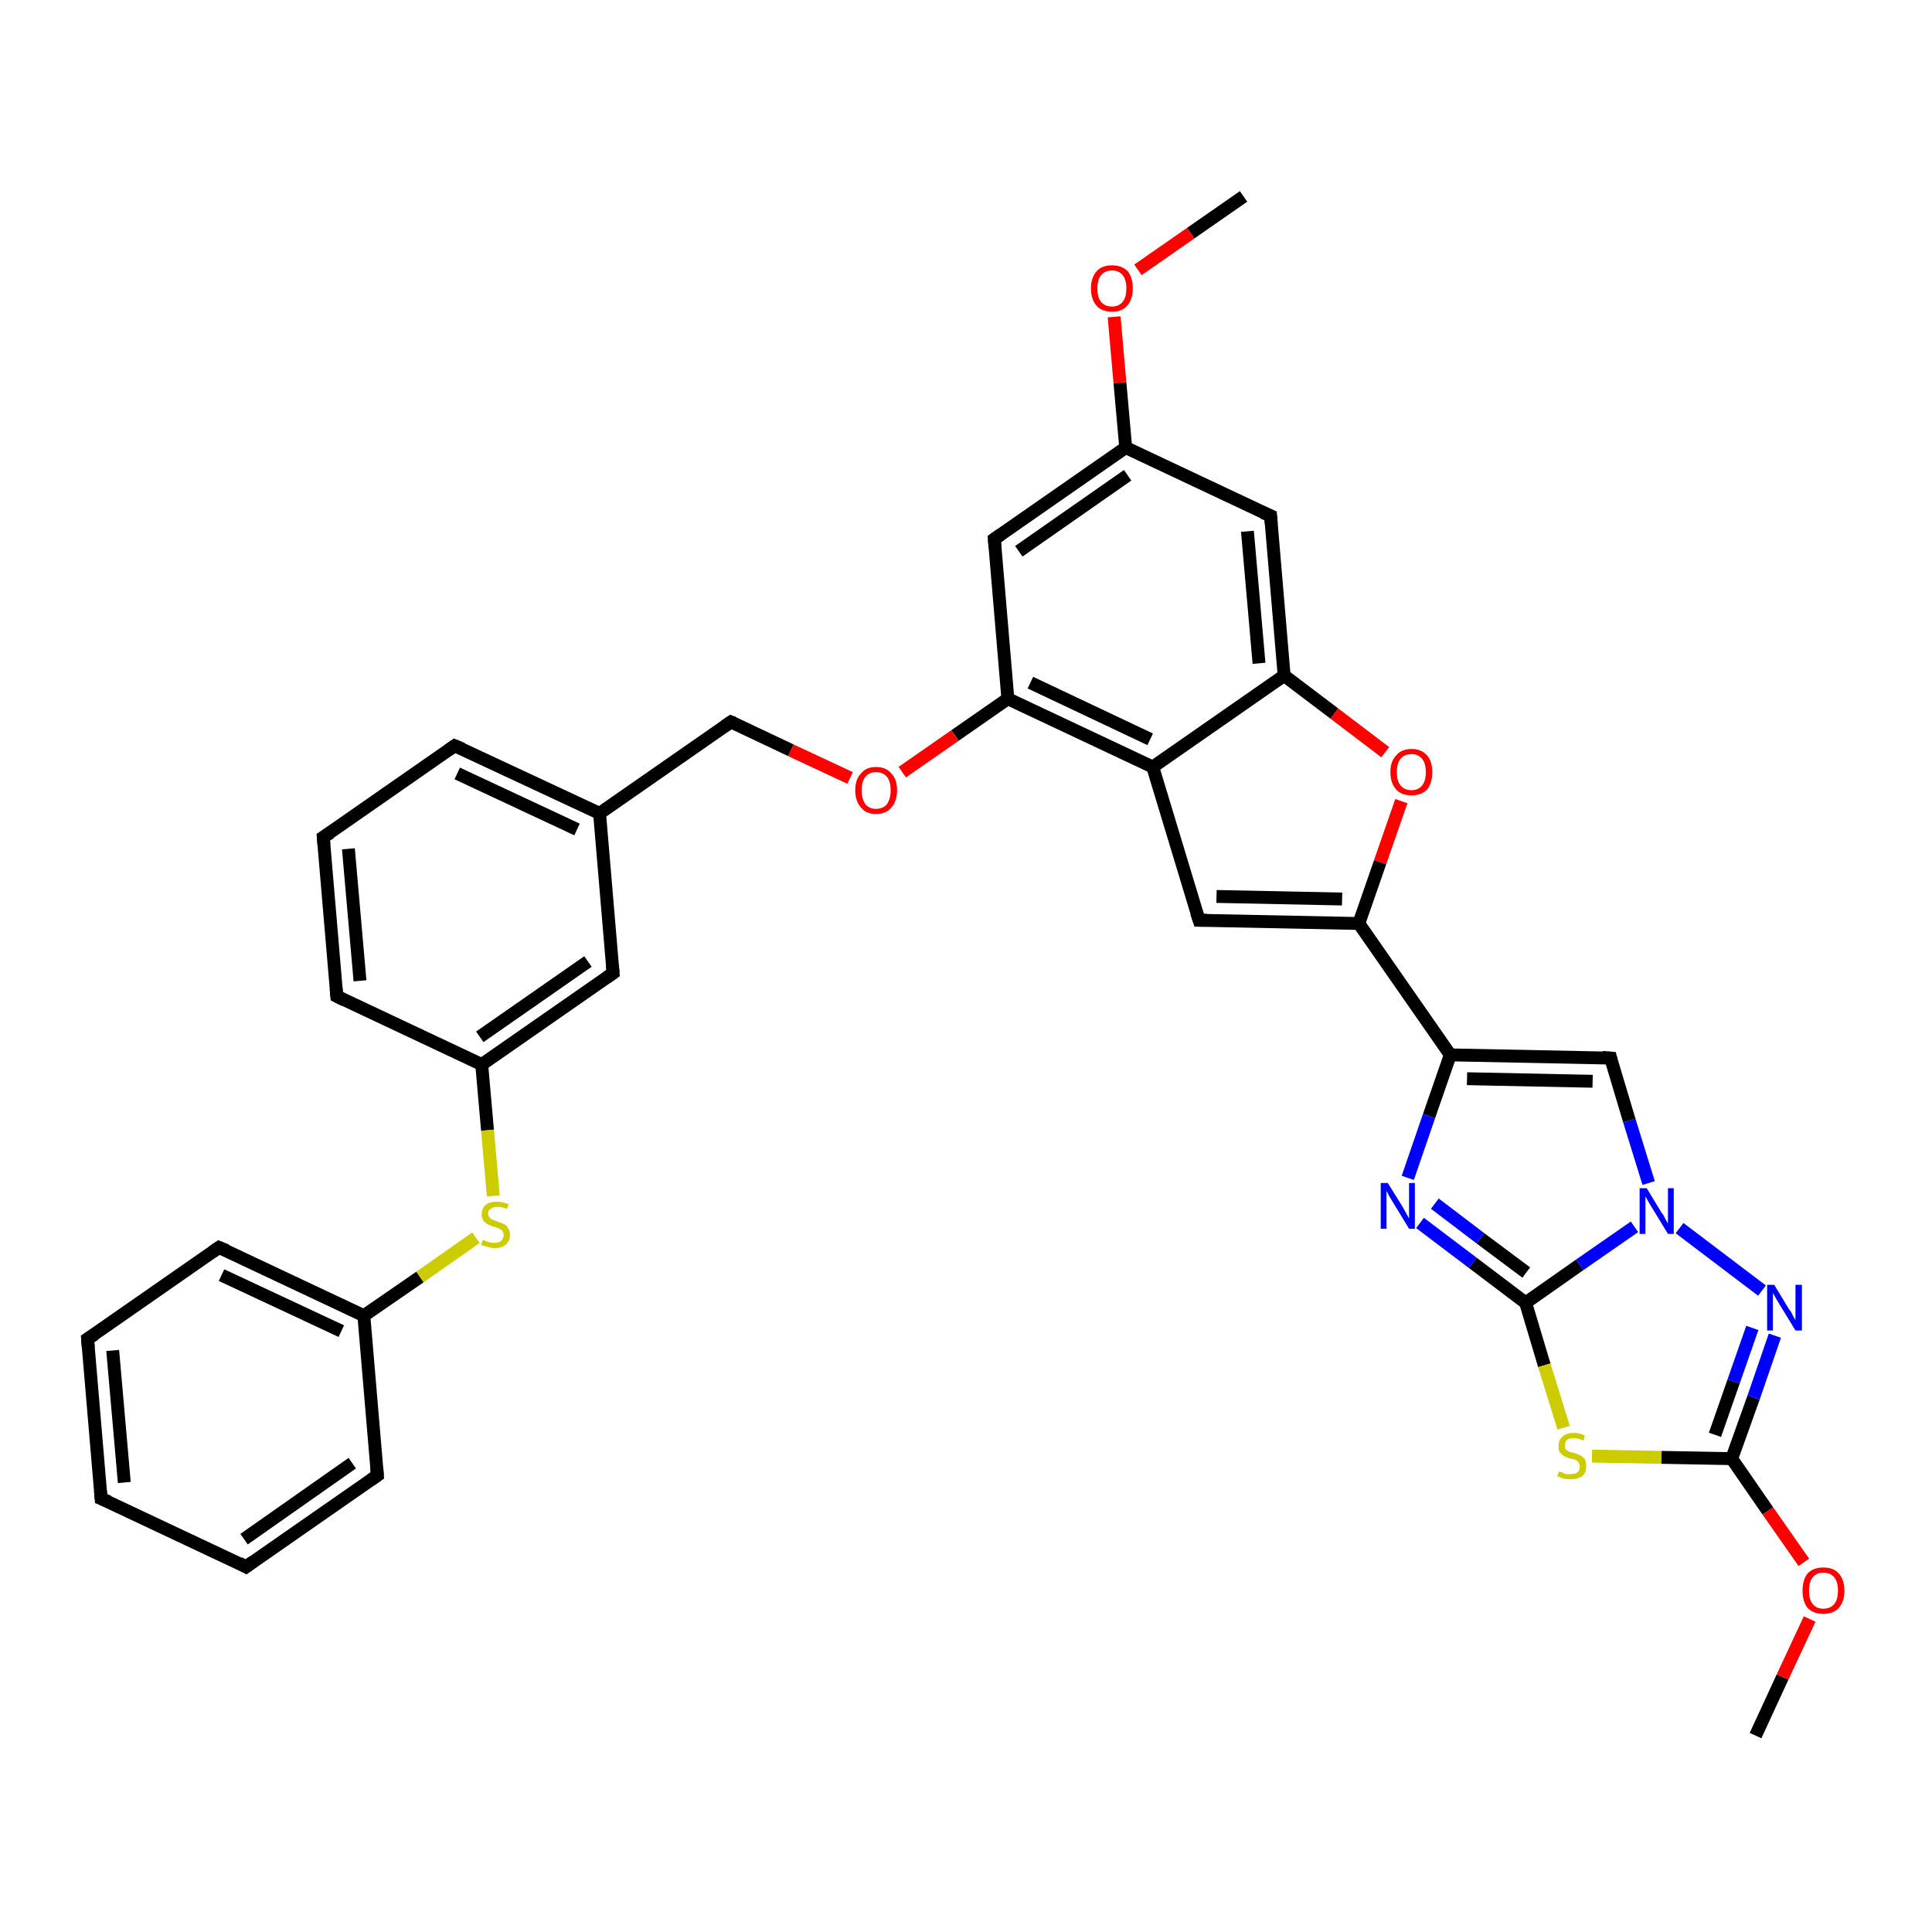 <?xml version='1.0' encoding='iso-8859-1'?>
<svg version='1.1' baseProfile='full'
              xmlns='http://www.w3.org/2000/svg'
                      xmlns:rdkit='http://www.rdkit.org/xml'
                      xmlns:xlink='http://www.w3.org/1999/xlink'
                  xml:space='preserve'
width='300px' height='300px' viewBox='0 0 300 300'>
<!-- END OF HEADER -->
<rect style='opacity:1.0;fill:#FFFFFF;stroke:none' width='300.0' height='300.0' x='0.0' y='0.0'> </rect>
<path class='bond-0 atom-0 atom-1' d='M 272.6,269.5 L 276.8,260.4' style='fill:none;fill-rule:evenodd;stroke:#000000;stroke-width:2.0px;stroke-linecap:butt;stroke-linejoin:miter;stroke-opacity:1' />
<path class='bond-0 atom-0 atom-1' d='M 276.8,260.4 L 281.0,251.4' style='fill:none;fill-rule:evenodd;stroke:#FF0000;stroke-width:2.0px;stroke-linecap:butt;stroke-linejoin:miter;stroke-opacity:1' />
<path class='bond-1 atom-1 atom-2' d='M 280.1,242.6 L 274.5,234.6' style='fill:none;fill-rule:evenodd;stroke:#FF0000;stroke-width:2.0px;stroke-linecap:butt;stroke-linejoin:miter;stroke-opacity:1' />
<path class='bond-1 atom-1 atom-2' d='M 274.5,234.6 L 268.9,226.5' style='fill:none;fill-rule:evenodd;stroke:#000000;stroke-width:2.0px;stroke-linecap:butt;stroke-linejoin:miter;stroke-opacity:1' />
<path class='bond-2 atom-2 atom-3' d='M 268.9,226.5 L 272.3,217.0' style='fill:none;fill-rule:evenodd;stroke:#000000;stroke-width:2.0px;stroke-linecap:butt;stroke-linejoin:miter;stroke-opacity:1' />
<path class='bond-2 atom-2 atom-3' d='M 272.3,217.0 L 275.6,207.4' style='fill:none;fill-rule:evenodd;stroke:#0000FF;stroke-width:2.0px;stroke-linecap:butt;stroke-linejoin:miter;stroke-opacity:1' />
<path class='bond-2 atom-2 atom-3' d='M 266.3,222.8 L 269.2,214.5' style='fill:none;fill-rule:evenodd;stroke:#000000;stroke-width:2.0px;stroke-linecap:butt;stroke-linejoin:miter;stroke-opacity:1' />
<path class='bond-2 atom-2 atom-3' d='M 269.2,214.5 L 272.1,206.2' style='fill:none;fill-rule:evenodd;stroke:#0000FF;stroke-width:2.0px;stroke-linecap:butt;stroke-linejoin:miter;stroke-opacity:1' />
<path class='bond-3 atom-3 atom-4' d='M 273.6,200.4 L 260.8,190.7' style='fill:none;fill-rule:evenodd;stroke:#0000FF;stroke-width:2.0px;stroke-linecap:butt;stroke-linejoin:miter;stroke-opacity:1' />
<path class='bond-4 atom-4 atom-5' d='M 256.0,183.7 L 253.0,174.0' style='fill:none;fill-rule:evenodd;stroke:#0000FF;stroke-width:2.0px;stroke-linecap:butt;stroke-linejoin:miter;stroke-opacity:1' />
<path class='bond-4 atom-4 atom-5' d='M 253.0,174.0 L 250.1,164.3' style='fill:none;fill-rule:evenodd;stroke:#000000;stroke-width:2.0px;stroke-linecap:butt;stroke-linejoin:miter;stroke-opacity:1' />
<path class='bond-5 atom-5 atom-6' d='M 250.1,164.3 L 225.2,163.8' style='fill:none;fill-rule:evenodd;stroke:#000000;stroke-width:2.0px;stroke-linecap:butt;stroke-linejoin:miter;stroke-opacity:1' />
<path class='bond-5 atom-5 atom-6' d='M 247.3,167.9 L 227.8,167.5' style='fill:none;fill-rule:evenodd;stroke:#000000;stroke-width:2.0px;stroke-linecap:butt;stroke-linejoin:miter;stroke-opacity:1' />
<path class='bond-6 atom-6 atom-7' d='M 225.2,163.8 L 221.9,173.3' style='fill:none;fill-rule:evenodd;stroke:#000000;stroke-width:2.0px;stroke-linecap:butt;stroke-linejoin:miter;stroke-opacity:1' />
<path class='bond-6 atom-6 atom-7' d='M 221.9,173.3 L 218.6,182.9' style='fill:none;fill-rule:evenodd;stroke:#0000FF;stroke-width:2.0px;stroke-linecap:butt;stroke-linejoin:miter;stroke-opacity:1' />
<path class='bond-7 atom-7 atom-8' d='M 220.5,189.9 L 228.7,196.1' style='fill:none;fill-rule:evenodd;stroke:#0000FF;stroke-width:2.0px;stroke-linecap:butt;stroke-linejoin:miter;stroke-opacity:1' />
<path class='bond-7 atom-7 atom-8' d='M 228.7,196.1 L 236.9,202.3' style='fill:none;fill-rule:evenodd;stroke:#000000;stroke-width:2.0px;stroke-linecap:butt;stroke-linejoin:miter;stroke-opacity:1' />
<path class='bond-7 atom-7 atom-8' d='M 222.8,186.9 L 229.9,192.3' style='fill:none;fill-rule:evenodd;stroke:#0000FF;stroke-width:2.0px;stroke-linecap:butt;stroke-linejoin:miter;stroke-opacity:1' />
<path class='bond-7 atom-7 atom-8' d='M 229.9,192.3 L 237.0,197.6' style='fill:none;fill-rule:evenodd;stroke:#000000;stroke-width:2.0px;stroke-linecap:butt;stroke-linejoin:miter;stroke-opacity:1' />
<path class='bond-8 atom-8 atom-9' d='M 236.9,202.3 L 239.8,212.0' style='fill:none;fill-rule:evenodd;stroke:#000000;stroke-width:2.0px;stroke-linecap:butt;stroke-linejoin:miter;stroke-opacity:1' />
<path class='bond-8 atom-8 atom-9' d='M 239.8,212.0 L 242.8,221.7' style='fill:none;fill-rule:evenodd;stroke:#CCCC00;stroke-width:2.0px;stroke-linecap:butt;stroke-linejoin:miter;stroke-opacity:1' />
<path class='bond-9 atom-6 atom-10' d='M 225.2,163.8 L 211.0,143.4' style='fill:none;fill-rule:evenodd;stroke:#000000;stroke-width:2.0px;stroke-linecap:butt;stroke-linejoin:miter;stroke-opacity:1' />
<path class='bond-10 atom-10 atom-11' d='M 211.0,143.4 L 186.2,142.9' style='fill:none;fill-rule:evenodd;stroke:#000000;stroke-width:2.0px;stroke-linecap:butt;stroke-linejoin:miter;stroke-opacity:1' />
<path class='bond-10 atom-10 atom-11' d='M 208.4,139.6 L 188.9,139.2' style='fill:none;fill-rule:evenodd;stroke:#000000;stroke-width:2.0px;stroke-linecap:butt;stroke-linejoin:miter;stroke-opacity:1' />
<path class='bond-11 atom-11 atom-12' d='M 186.2,142.9 L 179.0,119.1' style='fill:none;fill-rule:evenodd;stroke:#000000;stroke-width:2.0px;stroke-linecap:butt;stroke-linejoin:miter;stroke-opacity:1' />
<path class='bond-12 atom-12 atom-13' d='M 179.0,119.1 L 156.5,108.5' style='fill:none;fill-rule:evenodd;stroke:#000000;stroke-width:2.0px;stroke-linecap:butt;stroke-linejoin:miter;stroke-opacity:1' />
<path class='bond-12 atom-12 atom-13' d='M 178.6,114.8 L 160.0,106.0' style='fill:none;fill-rule:evenodd;stroke:#000000;stroke-width:2.0px;stroke-linecap:butt;stroke-linejoin:miter;stroke-opacity:1' />
<path class='bond-13 atom-13 atom-14' d='M 156.5,108.5 L 148.3,114.2' style='fill:none;fill-rule:evenodd;stroke:#000000;stroke-width:2.0px;stroke-linecap:butt;stroke-linejoin:miter;stroke-opacity:1' />
<path class='bond-13 atom-13 atom-14' d='M 148.3,114.2 L 140.1,119.9' style='fill:none;fill-rule:evenodd;stroke:#FF0000;stroke-width:2.0px;stroke-linecap:butt;stroke-linejoin:miter;stroke-opacity:1' />
<path class='bond-14 atom-14 atom-15' d='M 132.0,120.8 L 122.8,116.5' style='fill:none;fill-rule:evenodd;stroke:#FF0000;stroke-width:2.0px;stroke-linecap:butt;stroke-linejoin:miter;stroke-opacity:1' />
<path class='bond-14 atom-14 atom-15' d='M 122.8,116.5 L 113.5,112.1' style='fill:none;fill-rule:evenodd;stroke:#000000;stroke-width:2.0px;stroke-linecap:butt;stroke-linejoin:miter;stroke-opacity:1' />
<path class='bond-15 atom-15 atom-16' d='M 113.5,112.1 L 93.1,126.3' style='fill:none;fill-rule:evenodd;stroke:#000000;stroke-width:2.0px;stroke-linecap:butt;stroke-linejoin:miter;stroke-opacity:1' />
<path class='bond-16 atom-16 atom-17' d='M 93.1,126.3 L 70.6,115.8' style='fill:none;fill-rule:evenodd;stroke:#000000;stroke-width:2.0px;stroke-linecap:butt;stroke-linejoin:miter;stroke-opacity:1' />
<path class='bond-16 atom-16 atom-17' d='M 89.6,128.8 L 71.0,120.1' style='fill:none;fill-rule:evenodd;stroke:#000000;stroke-width:2.0px;stroke-linecap:butt;stroke-linejoin:miter;stroke-opacity:1' />
<path class='bond-17 atom-17 atom-18' d='M 70.6,115.8 L 50.2,130.0' style='fill:none;fill-rule:evenodd;stroke:#000000;stroke-width:2.0px;stroke-linecap:butt;stroke-linejoin:miter;stroke-opacity:1' />
<path class='bond-18 atom-18 atom-19' d='M 50.2,130.0 L 52.3,154.7' style='fill:none;fill-rule:evenodd;stroke:#000000;stroke-width:2.0px;stroke-linecap:butt;stroke-linejoin:miter;stroke-opacity:1' />
<path class='bond-18 atom-18 atom-19' d='M 54.1,131.8 L 55.9,152.3' style='fill:none;fill-rule:evenodd;stroke:#000000;stroke-width:2.0px;stroke-linecap:butt;stroke-linejoin:miter;stroke-opacity:1' />
<path class='bond-19 atom-19 atom-20' d='M 52.3,154.7 L 74.8,165.3' style='fill:none;fill-rule:evenodd;stroke:#000000;stroke-width:2.0px;stroke-linecap:butt;stroke-linejoin:miter;stroke-opacity:1' />
<path class='bond-20 atom-20 atom-21' d='M 74.8,165.3 L 75.7,175.5' style='fill:none;fill-rule:evenodd;stroke:#000000;stroke-width:2.0px;stroke-linecap:butt;stroke-linejoin:miter;stroke-opacity:1' />
<path class='bond-20 atom-20 atom-21' d='M 75.7,175.5 L 76.6,185.7' style='fill:none;fill-rule:evenodd;stroke:#CCCC00;stroke-width:2.0px;stroke-linecap:butt;stroke-linejoin:miter;stroke-opacity:1' />
<path class='bond-21 atom-21 atom-22' d='M 73.9,192.2 L 65.2,198.3' style='fill:none;fill-rule:evenodd;stroke:#CCCC00;stroke-width:2.0px;stroke-linecap:butt;stroke-linejoin:miter;stroke-opacity:1' />
<path class='bond-21 atom-21 atom-22' d='M 65.2,198.3 L 56.5,204.3' style='fill:none;fill-rule:evenodd;stroke:#000000;stroke-width:2.0px;stroke-linecap:butt;stroke-linejoin:miter;stroke-opacity:1' />
<path class='bond-22 atom-22 atom-23' d='M 56.5,204.3 L 34.0,193.7' style='fill:none;fill-rule:evenodd;stroke:#000000;stroke-width:2.0px;stroke-linecap:butt;stroke-linejoin:miter;stroke-opacity:1' />
<path class='bond-22 atom-22 atom-23' d='M 53.0,206.7 L 34.4,198.0' style='fill:none;fill-rule:evenodd;stroke:#000000;stroke-width:2.0px;stroke-linecap:butt;stroke-linejoin:miter;stroke-opacity:1' />
<path class='bond-23 atom-23 atom-24' d='M 34.0,193.7 L 13.6,207.9' style='fill:none;fill-rule:evenodd;stroke:#000000;stroke-width:2.0px;stroke-linecap:butt;stroke-linejoin:miter;stroke-opacity:1' />
<path class='bond-24 atom-24 atom-25' d='M 13.6,207.9 L 15.7,232.7' style='fill:none;fill-rule:evenodd;stroke:#000000;stroke-width:2.0px;stroke-linecap:butt;stroke-linejoin:miter;stroke-opacity:1' />
<path class='bond-24 atom-24 atom-25' d='M 17.5,209.7 L 19.3,230.2' style='fill:none;fill-rule:evenodd;stroke:#000000;stroke-width:2.0px;stroke-linecap:butt;stroke-linejoin:miter;stroke-opacity:1' />
<path class='bond-25 atom-25 atom-26' d='M 15.7,232.7 L 38.2,243.3' style='fill:none;fill-rule:evenodd;stroke:#000000;stroke-width:2.0px;stroke-linecap:butt;stroke-linejoin:miter;stroke-opacity:1' />
<path class='bond-26 atom-26 atom-27' d='M 38.2,243.3 L 58.6,229.1' style='fill:none;fill-rule:evenodd;stroke:#000000;stroke-width:2.0px;stroke-linecap:butt;stroke-linejoin:miter;stroke-opacity:1' />
<path class='bond-26 atom-26 atom-27' d='M 37.9,239.0 L 54.7,227.2' style='fill:none;fill-rule:evenodd;stroke:#000000;stroke-width:2.0px;stroke-linecap:butt;stroke-linejoin:miter;stroke-opacity:1' />
<path class='bond-27 atom-20 atom-28' d='M 74.8,165.3 L 95.2,151.1' style='fill:none;fill-rule:evenodd;stroke:#000000;stroke-width:2.0px;stroke-linecap:butt;stroke-linejoin:miter;stroke-opacity:1' />
<path class='bond-27 atom-20 atom-28' d='M 74.5,161.0 L 91.3,149.3' style='fill:none;fill-rule:evenodd;stroke:#000000;stroke-width:2.0px;stroke-linecap:butt;stroke-linejoin:miter;stroke-opacity:1' />
<path class='bond-28 atom-13 atom-29' d='M 156.5,108.5 L 154.4,83.7' style='fill:none;fill-rule:evenodd;stroke:#000000;stroke-width:2.0px;stroke-linecap:butt;stroke-linejoin:miter;stroke-opacity:1' />
<path class='bond-29 atom-29 atom-30' d='M 154.4,83.7 L 174.8,69.5' style='fill:none;fill-rule:evenodd;stroke:#000000;stroke-width:2.0px;stroke-linecap:butt;stroke-linejoin:miter;stroke-opacity:1' />
<path class='bond-29 atom-29 atom-30' d='M 158.2,85.6 L 175.1,73.8' style='fill:none;fill-rule:evenodd;stroke:#000000;stroke-width:2.0px;stroke-linecap:butt;stroke-linejoin:miter;stroke-opacity:1' />
<path class='bond-30 atom-30 atom-31' d='M 174.8,69.5 L 173.9,59.4' style='fill:none;fill-rule:evenodd;stroke:#000000;stroke-width:2.0px;stroke-linecap:butt;stroke-linejoin:miter;stroke-opacity:1' />
<path class='bond-30 atom-30 atom-31' d='M 173.9,59.4 L 173.0,49.2' style='fill:none;fill-rule:evenodd;stroke:#FF0000;stroke-width:2.0px;stroke-linecap:butt;stroke-linejoin:miter;stroke-opacity:1' />
<path class='bond-31 atom-31 atom-32' d='M 176.7,41.9 L 184.9,36.2' style='fill:none;fill-rule:evenodd;stroke:#FF0000;stroke-width:2.0px;stroke-linecap:butt;stroke-linejoin:miter;stroke-opacity:1' />
<path class='bond-31 atom-31 atom-32' d='M 184.9,36.2 L 193.1,30.5' style='fill:none;fill-rule:evenodd;stroke:#000000;stroke-width:2.0px;stroke-linecap:butt;stroke-linejoin:miter;stroke-opacity:1' />
<path class='bond-32 atom-30 atom-33' d='M 174.8,69.5 L 197.3,80.1' style='fill:none;fill-rule:evenodd;stroke:#000000;stroke-width:2.0px;stroke-linecap:butt;stroke-linejoin:miter;stroke-opacity:1' />
<path class='bond-33 atom-33 atom-34' d='M 197.3,80.1 L 199.4,104.9' style='fill:none;fill-rule:evenodd;stroke:#000000;stroke-width:2.0px;stroke-linecap:butt;stroke-linejoin:miter;stroke-opacity:1' />
<path class='bond-33 atom-33 atom-34' d='M 193.7,82.5 L 195.5,103.0' style='fill:none;fill-rule:evenodd;stroke:#000000;stroke-width:2.0px;stroke-linecap:butt;stroke-linejoin:miter;stroke-opacity:1' />
<path class='bond-34 atom-34 atom-35' d='M 199.4,104.9 L 207.2,110.8' style='fill:none;fill-rule:evenodd;stroke:#000000;stroke-width:2.0px;stroke-linecap:butt;stroke-linejoin:miter;stroke-opacity:1' />
<path class='bond-34 atom-34 atom-35' d='M 207.2,110.8 L 215.1,116.8' style='fill:none;fill-rule:evenodd;stroke:#FF0000;stroke-width:2.0px;stroke-linecap:butt;stroke-linejoin:miter;stroke-opacity:1' />
<path class='bond-35 atom-9 atom-2' d='M 247.2,226.1 L 258.0,226.3' style='fill:none;fill-rule:evenodd;stroke:#CCCC00;stroke-width:2.0px;stroke-linecap:butt;stroke-linejoin:miter;stroke-opacity:1' />
<path class='bond-35 atom-9 atom-2' d='M 258.0,226.3 L 268.9,226.5' style='fill:none;fill-rule:evenodd;stroke:#000000;stroke-width:2.0px;stroke-linecap:butt;stroke-linejoin:miter;stroke-opacity:1' />
<path class='bond-36 atom-35 atom-10' d='M 217.6,124.4 L 214.3,133.9' style='fill:none;fill-rule:evenodd;stroke:#FF0000;stroke-width:2.0px;stroke-linecap:butt;stroke-linejoin:miter;stroke-opacity:1' />
<path class='bond-36 atom-35 atom-10' d='M 214.3,133.9 L 211.0,143.4' style='fill:none;fill-rule:evenodd;stroke:#000000;stroke-width:2.0px;stroke-linecap:butt;stroke-linejoin:miter;stroke-opacity:1' />
<path class='bond-37 atom-8 atom-4' d='M 236.9,202.3 L 245.3,196.4' style='fill:none;fill-rule:evenodd;stroke:#000000;stroke-width:2.0px;stroke-linecap:butt;stroke-linejoin:miter;stroke-opacity:1' />
<path class='bond-37 atom-8 atom-4' d='M 245.3,196.4 L 253.8,190.5' style='fill:none;fill-rule:evenodd;stroke:#0000FF;stroke-width:2.0px;stroke-linecap:butt;stroke-linejoin:miter;stroke-opacity:1' />
<path class='bond-38 atom-34 atom-12' d='M 199.4,104.9 L 179.0,119.1' style='fill:none;fill-rule:evenodd;stroke:#000000;stroke-width:2.0px;stroke-linecap:butt;stroke-linejoin:miter;stroke-opacity:1' />
<path class='bond-39 atom-28 atom-16' d='M 95.2,151.1 L 93.1,126.3' style='fill:none;fill-rule:evenodd;stroke:#000000;stroke-width:2.0px;stroke-linecap:butt;stroke-linejoin:miter;stroke-opacity:1' />
<path class='bond-40 atom-27 atom-22' d='M 58.6,229.1 L 56.5,204.3' style='fill:none;fill-rule:evenodd;stroke:#000000;stroke-width:2.0px;stroke-linecap:butt;stroke-linejoin:miter;stroke-opacity:1' />
<path d='M 250.2,164.7 L 250.1,164.3 L 248.8,164.2' style='fill:none;stroke:#000000;stroke-width:2.0px;stroke-linecap:butt;stroke-linejoin:miter;stroke-opacity:1;' />
<path d='M 187.4,142.9 L 186.2,142.9 L 185.8,141.7' style='fill:none;stroke:#000000;stroke-width:2.0px;stroke-linecap:butt;stroke-linejoin:miter;stroke-opacity:1;' />
<path d='M 114.0,112.3 L 113.5,112.1 L 112.5,112.8' style='fill:none;stroke:#000000;stroke-width:2.0px;stroke-linecap:butt;stroke-linejoin:miter;stroke-opacity:1;' />
<path d='M 71.8,116.3 L 70.6,115.8 L 69.6,116.5' style='fill:none;stroke:#000000;stroke-width:2.0px;stroke-linecap:butt;stroke-linejoin:miter;stroke-opacity:1;' />
<path d='M 51.3,129.3 L 50.2,130.0 L 50.3,131.2' style='fill:none;stroke:#000000;stroke-width:2.0px;stroke-linecap:butt;stroke-linejoin:miter;stroke-opacity:1;' />
<path d='M 52.2,153.5 L 52.3,154.7 L 53.5,155.3' style='fill:none;stroke:#000000;stroke-width:2.0px;stroke-linecap:butt;stroke-linejoin:miter;stroke-opacity:1;' />
<path d='M 35.2,194.2 L 34.0,193.7 L 33.0,194.4' style='fill:none;stroke:#000000;stroke-width:2.0px;stroke-linecap:butt;stroke-linejoin:miter;stroke-opacity:1;' />
<path d='M 14.7,207.2 L 13.6,207.9 L 13.7,209.2' style='fill:none;stroke:#000000;stroke-width:2.0px;stroke-linecap:butt;stroke-linejoin:miter;stroke-opacity:1;' />
<path d='M 15.6,231.5 L 15.7,232.7 L 16.9,233.2' style='fill:none;stroke:#000000;stroke-width:2.0px;stroke-linecap:butt;stroke-linejoin:miter;stroke-opacity:1;' />
<path d='M 37.1,242.7 L 38.2,243.3 L 39.3,242.5' style='fill:none;stroke:#000000;stroke-width:2.0px;stroke-linecap:butt;stroke-linejoin:miter;stroke-opacity:1;' />
<path d='M 57.6,229.8 L 58.6,229.1 L 58.5,227.8' style='fill:none;stroke:#000000;stroke-width:2.0px;stroke-linecap:butt;stroke-linejoin:miter;stroke-opacity:1;' />
<path d='M 94.2,151.8 L 95.2,151.1 L 95.1,149.9' style='fill:none;stroke:#000000;stroke-width:2.0px;stroke-linecap:butt;stroke-linejoin:miter;stroke-opacity:1;' />
<path d='M 154.5,85.0 L 154.4,83.7 L 155.4,83.0' style='fill:none;stroke:#000000;stroke-width:2.0px;stroke-linecap:butt;stroke-linejoin:miter;stroke-opacity:1;' />
<path d='M 196.1,79.6 L 197.3,80.1 L 197.4,81.3' style='fill:none;stroke:#000000;stroke-width:2.0px;stroke-linecap:butt;stroke-linejoin:miter;stroke-opacity:1;' />
<path class='atom-1' d='M 279.9 247.0
Q 279.9 245.3, 280.7 244.3
Q 281.6 243.4, 283.1 243.4
Q 284.7 243.4, 285.5 244.3
Q 286.4 245.3, 286.4 247.0
Q 286.4 248.7, 285.5 249.7
Q 284.7 250.6, 283.1 250.6
Q 281.6 250.6, 280.7 249.7
Q 279.9 248.7, 279.9 247.0
M 283.1 249.8
Q 284.2 249.8, 284.8 249.1
Q 285.4 248.4, 285.4 247.0
Q 285.4 245.6, 284.8 244.9
Q 284.2 244.2, 283.1 244.2
Q 282.1 244.2, 281.5 244.9
Q 280.9 245.6, 280.9 247.0
Q 280.9 248.4, 281.5 249.1
Q 282.1 249.8, 283.1 249.8
' fill='#FF0000'/>
<path class='atom-3' d='M 275.5 199.5
L 277.8 203.3
Q 278.1 203.6, 278.4 204.3
Q 278.8 205.0, 278.8 205.0
L 278.8 199.5
L 279.8 199.5
L 279.8 206.6
L 278.8 206.6
L 276.3 202.5
Q 276.0 202.0, 275.7 201.5
Q 275.4 200.9, 275.3 200.8
L 275.3 206.6
L 274.4 206.6
L 274.4 199.5
L 275.5 199.5
' fill='#0000FF'/>
<path class='atom-4' d='M 255.7 184.5
L 258.0 188.3
Q 258.3 188.6, 258.6 189.3
Q 259.0 190.0, 259.0 190.0
L 259.0 184.5
L 259.9 184.5
L 259.9 191.6
L 259.0 191.6
L 256.5 187.5
Q 256.2 187.0, 255.9 186.5
Q 255.6 185.9, 255.5 185.8
L 255.5 191.6
L 254.6 191.6
L 254.6 184.5
L 255.7 184.5
' fill='#0000FF'/>
<path class='atom-7' d='M 215.5 183.7
L 217.8 187.4
Q 218.0 187.8, 218.4 188.5
Q 218.8 189.2, 218.8 189.2
L 218.8 183.7
L 219.7 183.7
L 219.7 190.8
L 218.8 190.8
L 216.3 186.7
Q 216.0 186.2, 215.7 185.7
Q 215.4 185.1, 215.3 184.9
L 215.3 190.8
L 214.4 190.8
L 214.4 183.7
L 215.5 183.7
' fill='#0000FF'/>
<path class='atom-9' d='M 242.1 228.5
Q 242.2 228.5, 242.5 228.6
Q 242.8 228.8, 243.2 228.9
Q 243.5 228.9, 243.9 228.9
Q 244.6 228.9, 245.0 228.6
Q 245.3 228.3, 245.3 227.7
Q 245.3 227.3, 245.1 227.1
Q 245.0 226.9, 244.7 226.7
Q 244.4 226.6, 243.9 226.5
Q 243.2 226.3, 242.9 226.1
Q 242.5 225.9, 242.2 225.5
Q 242.0 225.2, 242.0 224.5
Q 242.0 223.6, 242.6 223.1
Q 243.2 222.5, 244.4 222.5
Q 245.2 222.5, 246.1 222.9
L 245.9 223.7
Q 245.0 223.3, 244.4 223.3
Q 243.7 223.3, 243.3 223.6
Q 243.0 223.9, 243.0 224.4
Q 243.0 224.8, 243.1 225.0
Q 243.3 225.2, 243.6 225.4
Q 243.9 225.5, 244.4 225.6
Q 245.0 225.8, 245.4 226.0
Q 245.8 226.2, 246.1 226.6
Q 246.3 227.0, 246.3 227.7
Q 246.3 228.7, 245.7 229.2
Q 245.0 229.7, 243.9 229.7
Q 243.3 229.7, 242.8 229.6
Q 242.4 229.5, 241.8 229.2
L 242.1 228.5
' fill='#CCCC00'/>
<path class='atom-14' d='M 132.8 122.7
Q 132.8 121.0, 133.7 120.1
Q 134.5 119.1, 136.0 119.1
Q 137.6 119.1, 138.4 120.1
Q 139.3 121.0, 139.3 122.7
Q 139.3 124.4, 138.4 125.4
Q 137.6 126.4, 136.0 126.4
Q 134.5 126.4, 133.7 125.4
Q 132.8 124.4, 132.8 122.7
M 136.0 125.6
Q 137.1 125.6, 137.7 124.9
Q 138.3 124.1, 138.3 122.7
Q 138.3 121.3, 137.7 120.6
Q 137.1 119.9, 136.0 119.9
Q 135.0 119.9, 134.4 120.6
Q 133.8 121.3, 133.8 122.7
Q 133.8 124.1, 134.4 124.9
Q 135.0 125.6, 136.0 125.6
' fill='#FF0000'/>
<path class='atom-21' d='M 75.0 192.5
Q 75.0 192.5, 75.4 192.7
Q 75.7 192.8, 76.0 192.9
Q 76.4 193.0, 76.8 193.0
Q 77.4 193.0, 77.8 192.7
Q 78.2 192.3, 78.2 191.8
Q 78.2 191.4, 78.0 191.1
Q 77.8 190.9, 77.5 190.8
Q 77.2 190.6, 76.7 190.5
Q 76.1 190.3, 75.7 190.1
Q 75.4 189.9, 75.1 189.6
Q 74.8 189.2, 74.8 188.5
Q 74.8 187.7, 75.4 187.1
Q 76.0 186.6, 77.2 186.6
Q 78.0 186.6, 79.0 187.0
L 78.7 187.7
Q 77.9 187.4, 77.3 187.4
Q 76.6 187.4, 76.2 187.7
Q 75.8 187.9, 75.8 188.4
Q 75.8 188.8, 76.0 189.0
Q 76.2 189.3, 76.5 189.4
Q 76.8 189.5, 77.3 189.7
Q 77.9 189.9, 78.3 190.1
Q 78.7 190.3, 78.9 190.7
Q 79.2 191.1, 79.2 191.8
Q 79.2 192.7, 78.5 193.3
Q 77.9 193.8, 76.8 193.8
Q 76.2 193.8, 75.7 193.6
Q 75.2 193.5, 74.7 193.3
L 75.0 192.5
' fill='#CCCC00'/>
<path class='atom-31' d='M 169.4 44.8
Q 169.4 43.1, 170.3 42.1
Q 171.1 41.2, 172.7 41.2
Q 174.2 41.2, 175.1 42.1
Q 175.9 43.1, 175.9 44.8
Q 175.9 46.5, 175.0 47.5
Q 174.2 48.4, 172.7 48.4
Q 171.1 48.4, 170.3 47.5
Q 169.4 46.5, 169.4 44.8
M 172.7 47.6
Q 173.7 47.6, 174.3 46.9
Q 174.9 46.2, 174.9 44.8
Q 174.9 43.4, 174.3 42.7
Q 173.7 42.0, 172.7 42.0
Q 171.6 42.0, 171.0 42.7
Q 170.4 43.4, 170.4 44.8
Q 170.4 46.2, 171.0 46.9
Q 171.6 47.6, 172.7 47.6
' fill='#FF0000'/>
<path class='atom-35' d='M 215.9 119.9
Q 215.9 118.2, 216.8 117.3
Q 217.6 116.3, 219.2 116.3
Q 220.7 116.3, 221.6 117.3
Q 222.4 118.2, 222.4 119.9
Q 222.4 121.6, 221.6 122.6
Q 220.7 123.5, 219.2 123.5
Q 217.6 123.5, 216.8 122.6
Q 215.9 121.6, 215.9 119.9
M 219.2 122.7
Q 220.2 122.7, 220.8 122.0
Q 221.4 121.3, 221.4 119.9
Q 221.4 118.5, 220.8 117.8
Q 220.2 117.1, 219.2 117.1
Q 218.1 117.1, 217.5 117.8
Q 216.9 118.5, 216.9 119.9
Q 216.9 121.3, 217.5 122.0
Q 218.1 122.7, 219.2 122.7
' fill='#FF0000'/>
</svg>
